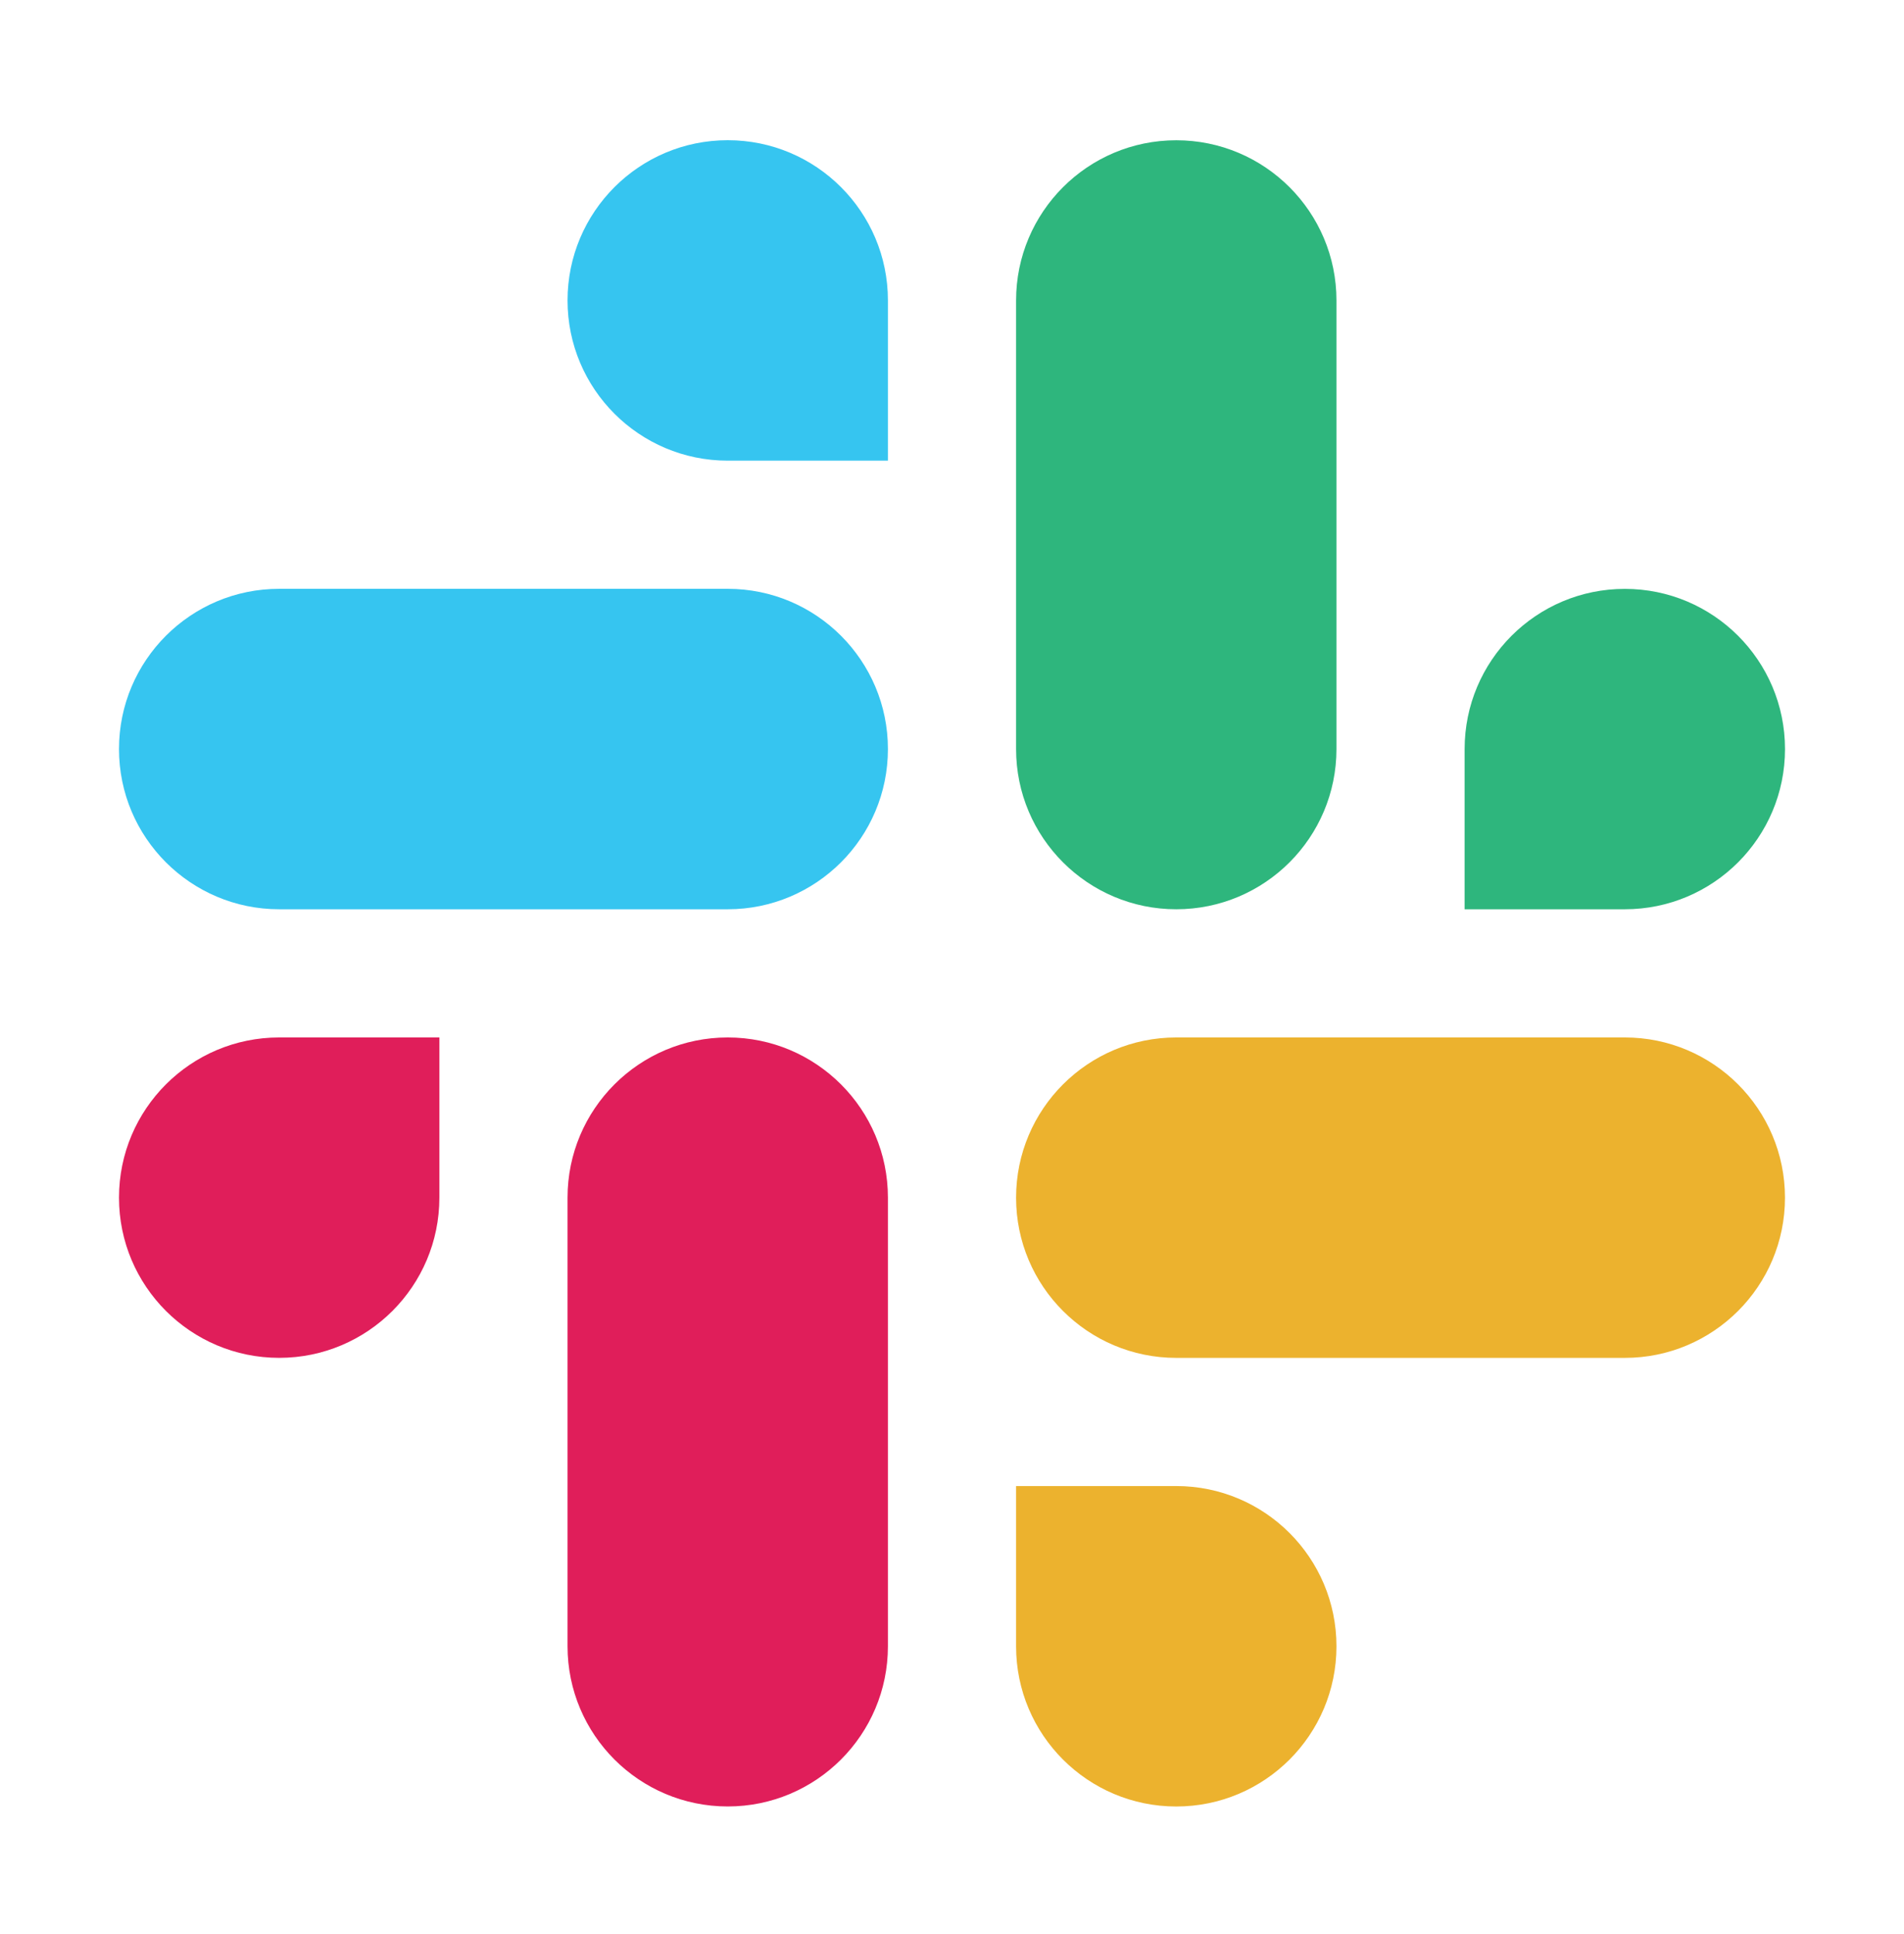 <svg xmlns="http://www.w3.org/2000/svg" width="64" height="65" viewBox="0 0 64 65" fill="none"><path d="M54.616 30.559C57.589 30.559 60 28.148 60 25.175C60 22.201 57.589 19.791 54.616 19.791C51.642 19.791 49.231 22.202 49.231 25.175V30.559H54.616ZM39.538 30.559C42.512 30.559 44.923 28.148 44.923 25.174V10.098C44.923 7.125 42.512 4.714 39.538 4.714C36.565 4.714 34.154 7.125 34.154 10.098V25.174C34.154 28.148 36.565 30.559 39.538 30.559Z" fill="#2EB67D"></path><path d="M9.384 34.867C6.411 34.867 4 37.277 4 40.251C4 43.224 6.411 45.635 9.384 45.635C12.358 45.635 14.769 43.224 14.769 40.25V34.867H9.384ZM24.462 34.867C21.488 34.867 19.077 37.278 19.077 40.251V55.327C19.077 58.301 21.488 60.712 24.462 60.712C27.435 60.712 29.846 58.301 29.846 55.327V40.251C29.846 37.278 27.435 34.867 24.462 34.867Z" fill="#E01E5A"></path><path d="M34.154 55.329C34.154 58.303 36.565 60.713 39.538 60.713C42.512 60.713 44.923 58.303 44.923 55.329C44.923 52.355 42.512 49.944 39.538 49.944L34.154 49.944L34.154 55.329ZM34.154 40.252C34.154 43.226 36.565 45.636 39.539 45.636L54.615 45.636C57.589 45.636 59.999 43.226 59.999 40.252C59.999 37.278 57.589 34.867 54.615 34.867L39.539 34.867C36.565 34.867 34.154 37.278 34.154 40.252Z" fill="#ECB22E"></path><path d="M29.846 10.097C29.846 7.123 27.435 4.712 24.462 4.712C21.488 4.712 19.077 7.123 19.077 10.097C19.077 13.071 21.488 15.482 24.462 15.482L29.846 15.482L29.846 10.097ZM29.846 25.174C29.846 22.2 27.435 19.789 24.461 19.789L9.385 19.789C6.411 19.789 4 22.2 4 25.174C4 28.148 6.411 30.559 9.385 30.559L24.461 30.559C27.435 30.559 29.846 28.148 29.846 25.174Z" fill="#36C5F0"></path></svg>